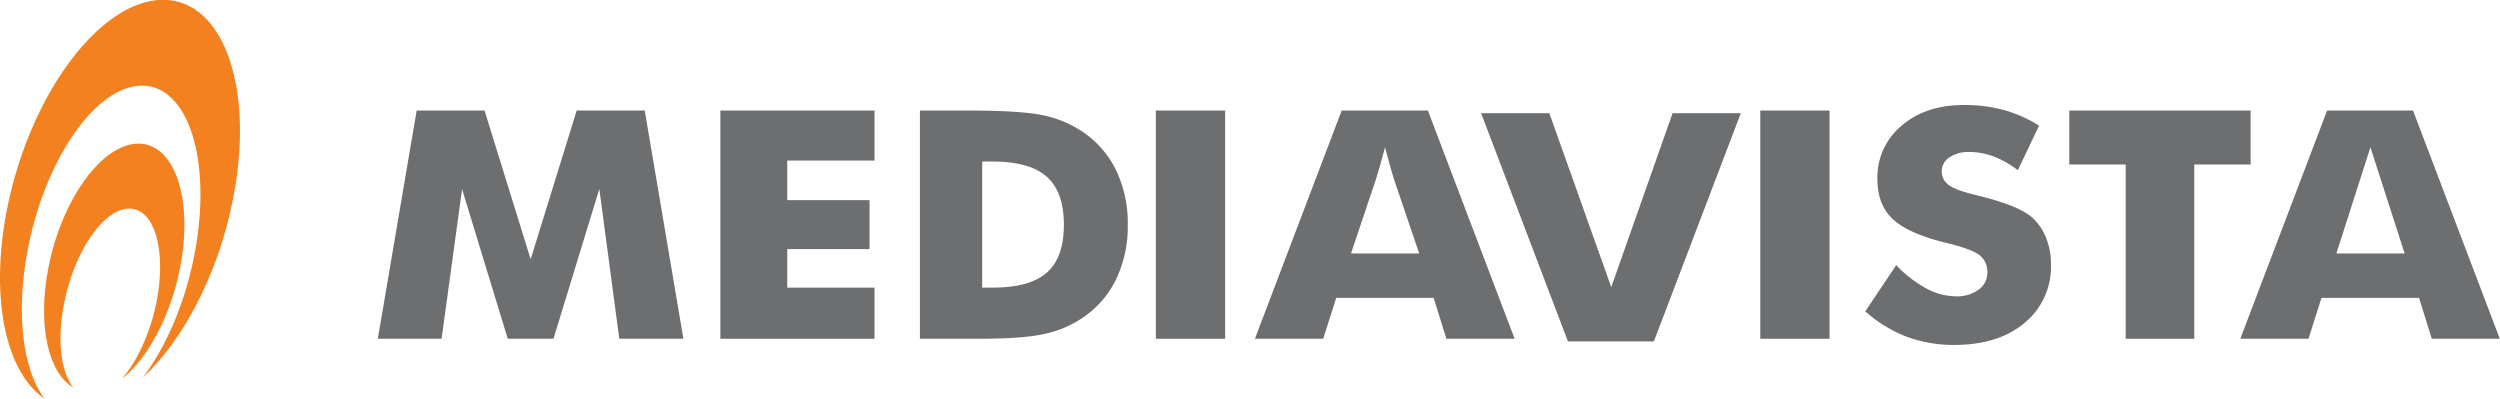 <svg xmlns="http://www.w3.org/2000/svg" width="576.31" height="91.88" viewBox="0 0 576.31 91.88"><title>Mediavista_logo</title><path d="M326.13,100.13l20-52.61H366L386,100.13H370.27l-2.94-9.42H344.87l-3,9.42Zm22.15-19.66H364L358.1,63.11l-.75-2.55L356.12,56l-1,3.71-1,3.37-5.83,17.36Z" transform="translate(-36.84 -22.04)" fill="#6d6e70" fill-rule="evenodd"/><polygon points="266.45 78.09 266.45 25.48 282.42 25.48 282.42 78.09 266.45 78.09 266.45 78.09" fill="#6d6e70" fill-rule="evenodd"/><path d="M263.26,88.34h2.43c5.69,0,9.86-1.15,12.48-3.47s3.92-6,3.92-11-1.3-8.73-3.92-11.07-6.79-3.52-12.48-3.52h-2.43V88.34ZM248.9,100.13V47.52H260c8.26,0,14.12.38,17.54,1.15a25.49,25.49,0,0,1,9,3.84,22.61,22.61,0,0,1,7.66,8.93,28.28,28.28,0,0,1,2.62,12.42,28.28,28.28,0,0,1-2.62,12.42,22.61,22.61,0,0,1-7.66,8.93,25.37,25.37,0,0,1-8.8,3.79q-5,1.13-15.34,1.13H248.9Z" transform="translate(-36.84 -22.04)" fill="#6d6e70" fill-rule="evenodd"/><polygon points="166.06 78.09 166.06 25.48 201.6 25.48 201.6 37.01 181.48 37.01 181.48 46.14 200.45 46.14 200.45 57.42 181.48 57.42 181.48 66.31 201.6 66.31 201.6 78.09 166.06 78.09 166.06 78.09" fill="#6d6e70" fill-rule="evenodd"/><polygon points="157.54 78.09 142.76 78.09 138.16 43.56 127.59 78.09 117.05 78.09 106.52 43.6 101.8 78.09 87.1 78.09 96.05 25.48 111.7 25.48 122.33 59.77 132.94 25.48 148.63 25.48 157.54 78.09 157.54 78.09" fill="#6d6e70" fill-rule="evenodd"/><path d="M553.29,100.13l20-52.61h19.81l20,52.61H597.43l-2.94-9.42H572l-3,9.42Zm22.15-19.66h15.73L583.28,56l-7.84,24.44Z" transform="translate(-36.84 -22.04)" fill="#6d6e70" fill-rule="evenodd"/><polygon points="490.02 78.09 490.02 37.92 477.02 37.92 477.02 25.48 518.82 25.48 518.82 37.92 505.83 37.92 505.83 78.09 490.02 78.09 490.02 78.09" fill="#6d6e70" fill-rule="evenodd"/><path d="M473.93,83.13a28.25,28.25,0,0,0,7,5.42,14.59,14.59,0,0,0,6.83,1.8,8.37,8.37,0,0,0,5.21-1.54,4.7,4.7,0,0,0,2-3.92,4.86,4.86,0,0,0-1.76-4c-1.17-.95-3.84-1.93-8-2.94-5.68-1.38-9.7-3.2-12.06-5.42s-3.52-5.28-3.52-9.16A15.42,15.42,0,0,1,475.23,51q5.55-4.77,14.43-4.76a35,35,0,0,1,9.1,1.16A31,31,0,0,1,506.9,51L502,61.28a21.64,21.64,0,0,0-5.53-3.15,16.08,16.08,0,0,0-5.6-1.06,8,8,0,0,0-4.64,1.24,3.84,3.84,0,0,0-.21,6.34c1,.8,3,1.55,6,2.27l.71.19q9.68,2.36,12.72,5.2A12.57,12.57,0,0,1,508.56,77a16.08,16.08,0,0,1,1.07,6,16.67,16.67,0,0,1-6.06,13.46q-6.06,5.09-16.16,5.09a31.24,31.24,0,0,1-11-1.87,31.74,31.74,0,0,1-9.58-5.86l7.13-10.67Z" transform="translate(-36.84 -22.04)" fill="#6d6e70" fill-rule="evenodd"/><polygon points="405.79 78.09 405.79 25.48 421.76 25.48 421.76 78.09 405.79 78.09 405.79 78.09" fill="#6d6e70" fill-rule="evenodd"/><polygon points="341.43 26.09 361.45 78.7 381.26 78.7 401.3 26.09 385.57 26.09 371.43 66.19 357.16 26.09 341.43 26.09 341.43 26.09" fill="#6d6e70" fill-rule="evenodd"/><path d="M69.7,109.13c5.4-7,9.93-17.44,12.08-29,3.93-21.18-1.54-38.35-12.21-38.35S47.07,58.9,43.14,80.08c-2.71,14.64-.94,27.37,3.94,33.83C38,107.77,34.29,90,38.69,69.12,44.17,43.12,60.16,22,74.42,22S95.79,43.12,90.31,69.12c-3.55,16.89-11.54,31.7-20.61,40Zm-4.8.29c3.46-3.94,6.5-10.36,8-17.61,2.4-12-.4-21.69-6.26-21.69S54.05,79.83,51.65,91.81c-1.73,8.63-.76,16.08,2.11,19.57C48,108.06,45.4,97,48,83.77,51.06,68,60.36,55.15,68.75,55.15S81.44,68,78.35,83.77c-2.19,11.24-7.53,21-13.45,25.65Z" transform="translate(-36.84 -22.04)" fill="#f3811f" fill-rule="evenodd"/></svg>